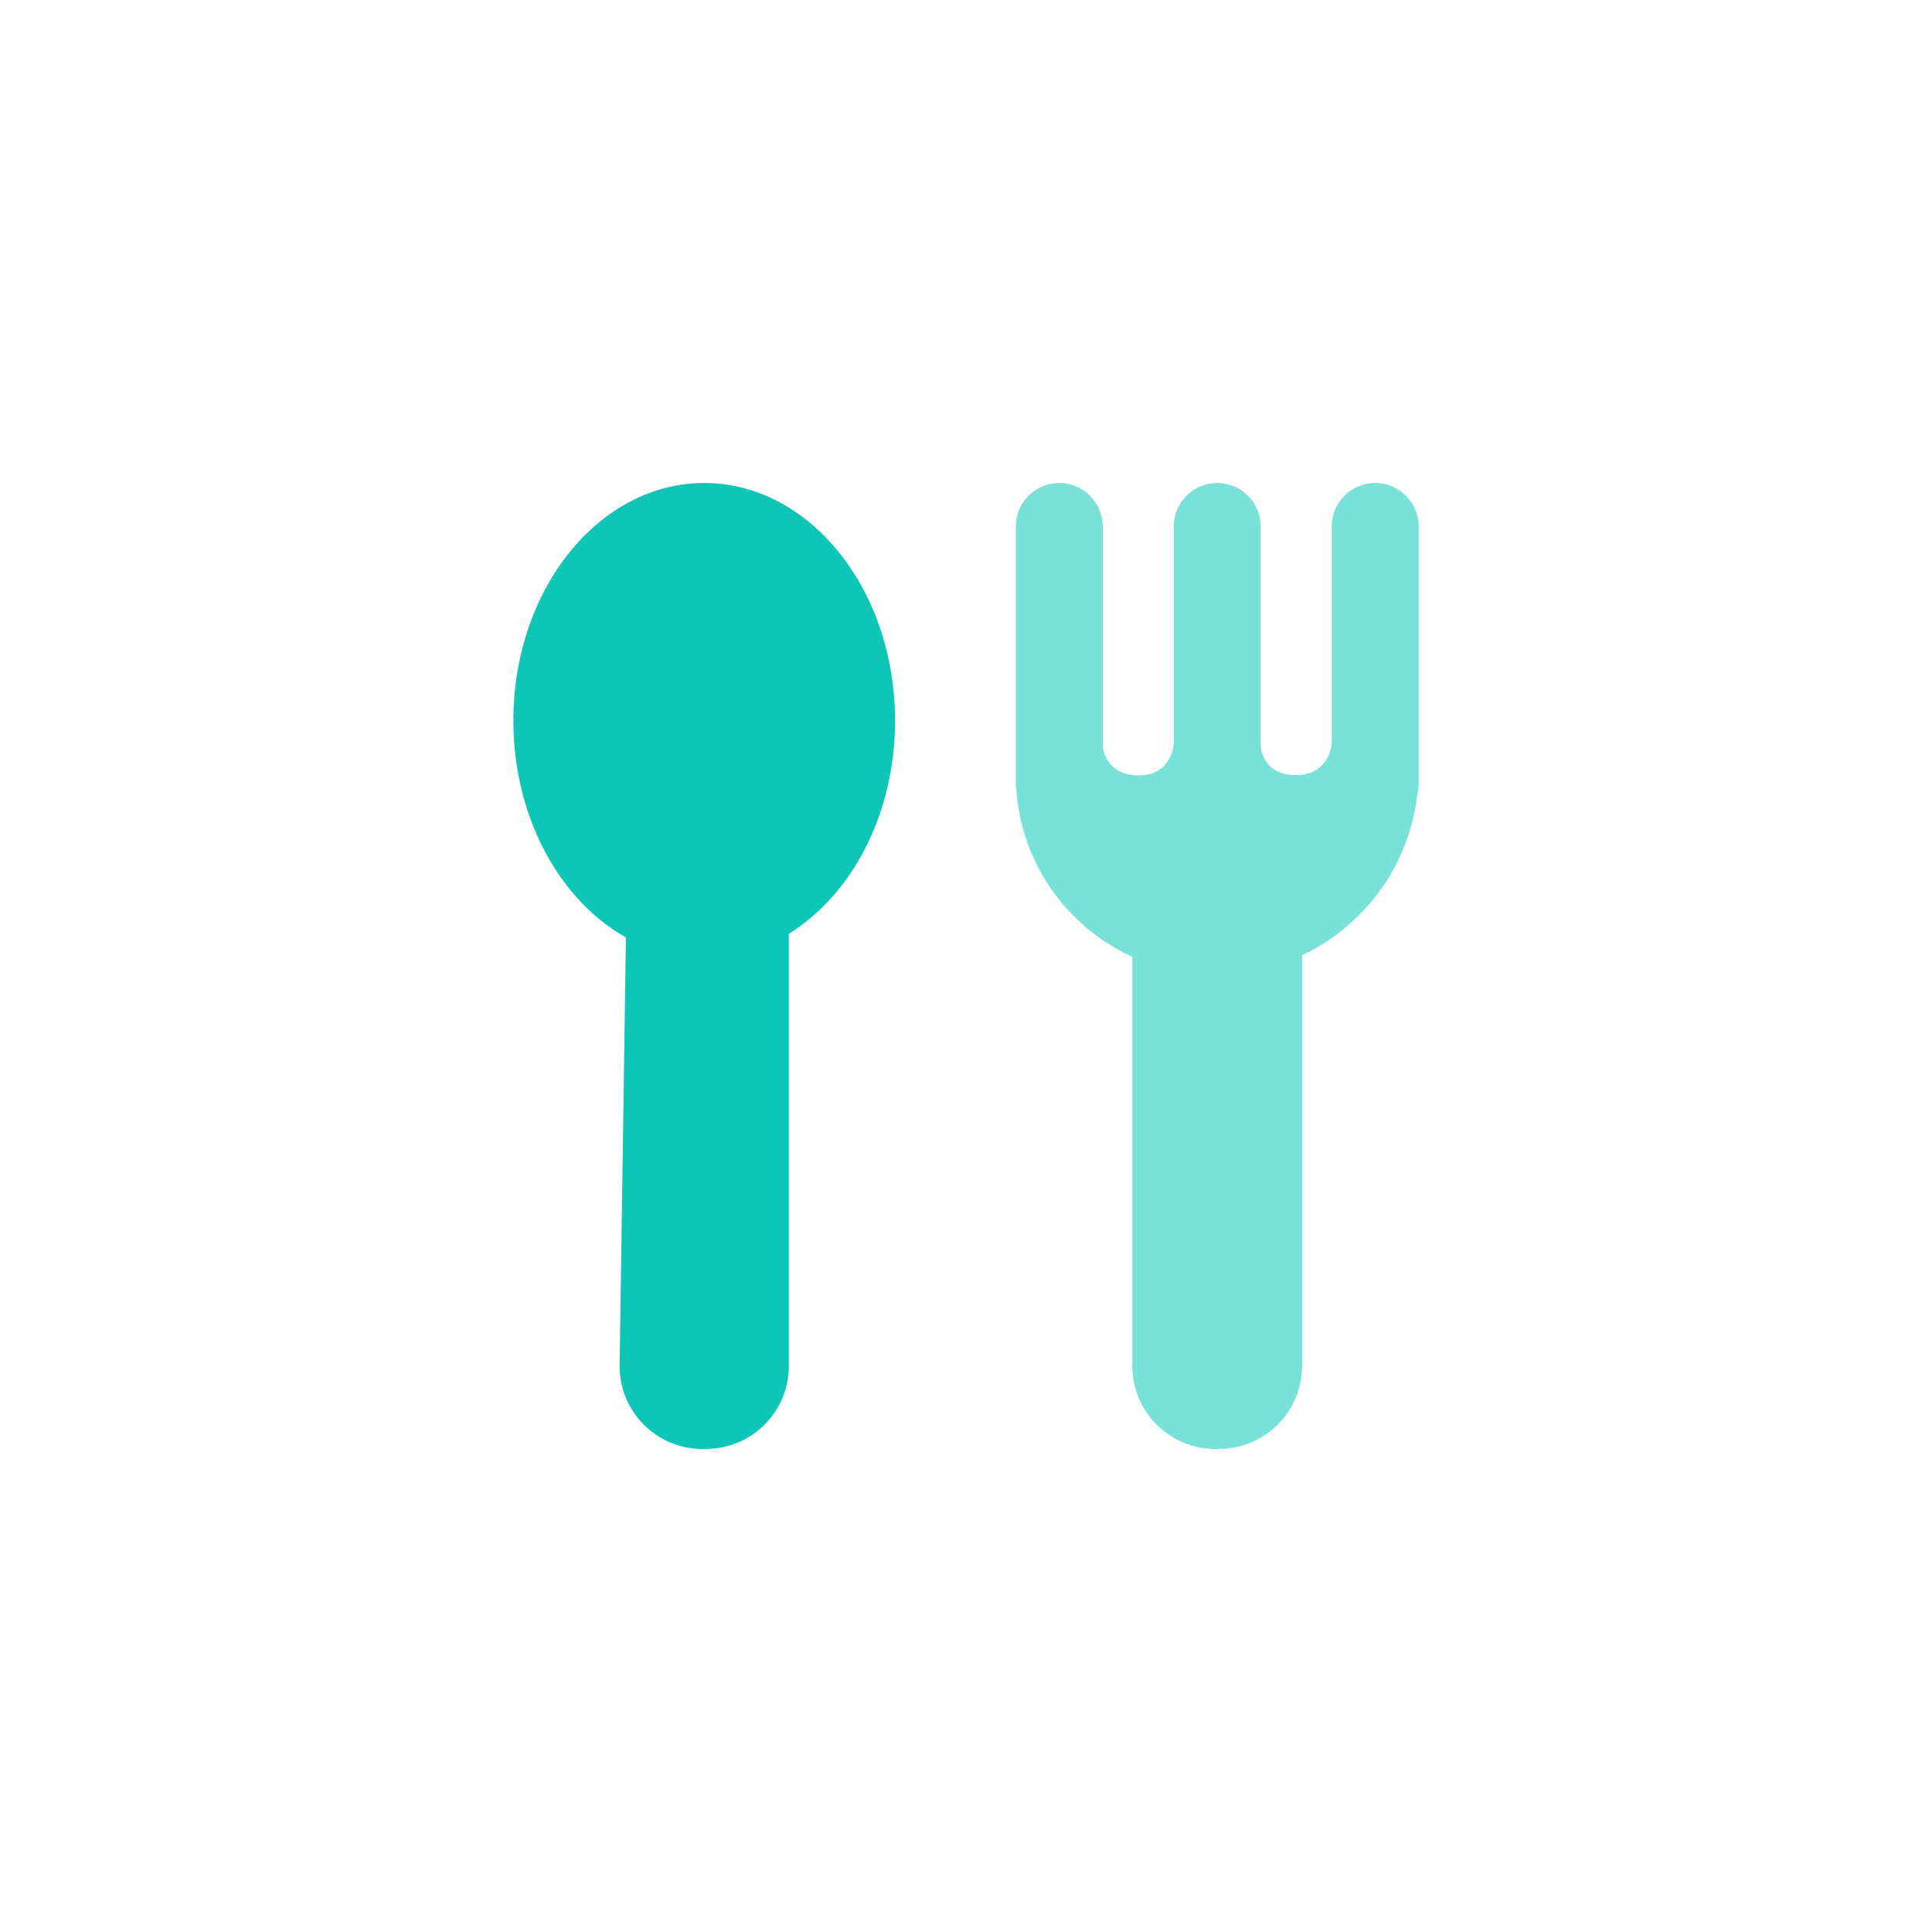 <svg width="64" viewBox="0 0 64 64" fill="none" xmlns="http://www.w3.org/2000/svg">
<!--    <rect width="64" height="64" rx="32" fill="white"/>-->
    <path d="M23.388 47.997C24.115 47.997 24.813 47.708 25.327 47.194C25.842 46.679 26.131 45.982 26.131 45.254L26.131 30.345L20.745 30.345L20.525 45.254C20.525 45.625 20.599 45.991 20.745 46.332C20.89 46.673 21.103 46.981 21.37 47.237C21.638 47.494 21.954 47.693 22.301 47.824C22.648 47.955 23.017 48.014 23.388 47.997Z" fill="#0DC6B6"/>
    <path d="M23.328 31.744C26.82 31.744 29.65 28.22 29.65 23.872C29.65 19.524 26.82 16 23.328 16C19.837 16 17.007 19.524 17.007 23.872C17.007 28.22 19.837 31.744 23.328 31.744Z" fill="#0DC6B6"/>
    <path fill-rule="evenodd" clip-rule="evenodd" d="M36.529 17.44C36.529 16.645 35.884 16 35.089 16C34.294 16 33.649 16.645 33.649 17.44V25.693V25.959C33.649 26.039 33.656 26.118 33.669 26.194C33.788 27.761 34.463 29.24 35.582 30.359C36.145 30.922 36.799 31.372 37.509 31.696L37.509 45.244C37.508 45.616 37.584 45.984 37.729 46.326C37.875 46.668 38.089 46.977 38.357 47.234C38.626 47.492 38.943 47.692 39.291 47.823C39.639 47.954 40.01 48.014 40.382 47.997C41.112 47.997 41.812 47.707 42.328 47.191C42.845 46.675 43.135 45.974 43.135 45.244L43.135 31.644C43.806 31.326 44.426 30.897 44.967 30.368C46.081 29.279 46.779 27.842 46.953 26.306C46.98 26.195 46.995 26.079 46.995 25.959V17.44C46.995 16.645 46.35 16 45.555 16C44.76 16 44.115 16.645 44.115 17.44V24.654C44.077 25.001 43.822 25.678 42.923 25.678C42.01 25.678 41.763 25.025 41.763 24.638L41.762 24.639V17.44C41.762 16.645 41.117 16 40.322 16C39.527 16 38.883 16.645 38.883 17.44V24.64L38.882 24.638C38.849 24.982 38.629 25.687 37.717 25.687C36.837 25.687 36.549 25.074 36.529 24.682V17.44Z" fill="#78E1D8"/>
</svg>
